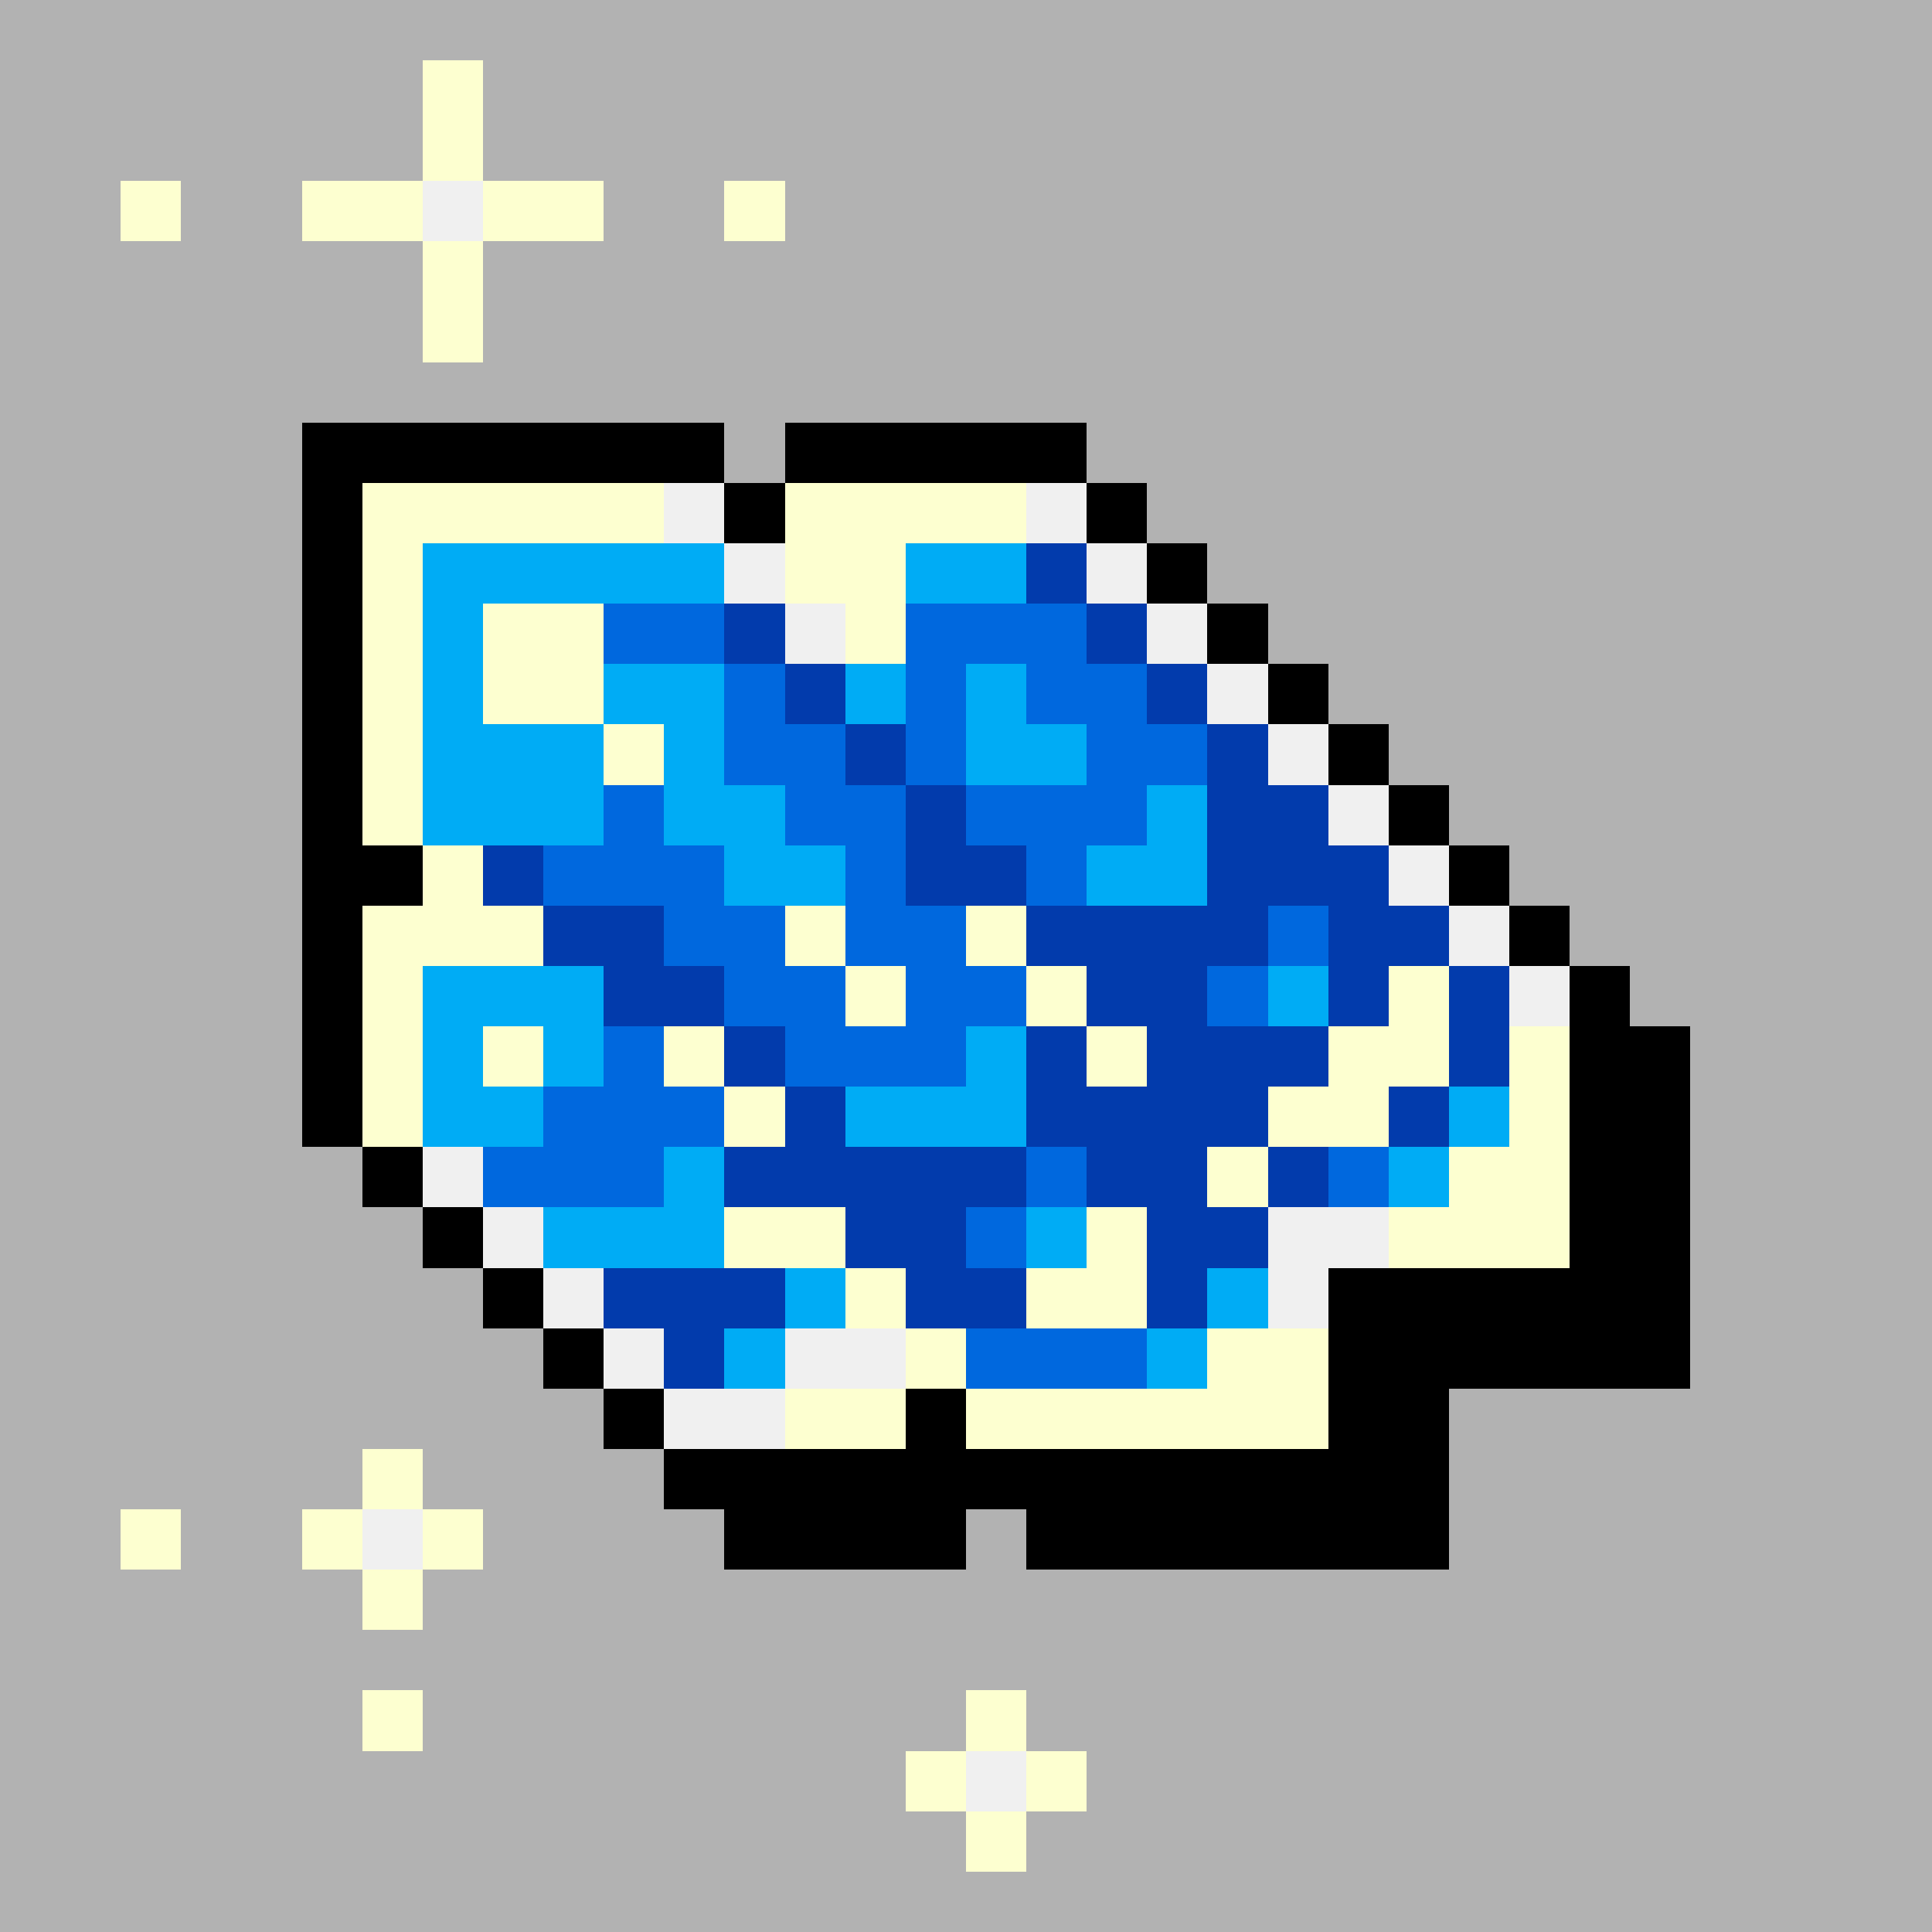 <svg version="1.0" xmlns="http://www.w3.org/2000/svg" width="512" height="512" viewBox="0 0 32 32" shape-rendering="crispEdges" preserveAspectRatio="xMidYMid meet"> <rect width="32" height="32" fill="#b2b2b2" /><rect width="7" height="1" x="5" y="7" fill="#000000"/><rect width="5" height="1" x="13" y="7" fill="#000000"/><rect width="1" height="1" x="5" y="8" fill="#000000"/><rect width="5" height="1" x="6" y="8" fill="#fdffd0"/><rect width="1" height="1" x="11" y="8" fill="#f0f0f0"/><rect width="1" height="1" x="12" y="8" fill="#000000"/><rect width="4" height="1" x="13" y="8" fill="#fdffd0"/><rect width="1" height="1" x="17" y="8" fill="#f0f0f0"/><rect width="1" height="1" x="18" y="8" fill="#000000"/><rect width="1" height="1" x="5" y="9" fill="#000000"/><rect width="1" height="1" x="6" y="9" fill="#fdffd0"/><rect width="5" height="1" x="7" y="9" fill="#00acf5"/><rect width="1" height="1" x="12" y="9" fill="#f0f0f0"/><rect width="2" height="1" x="13" y="9" fill="#fdffd0"/><rect width="2" height="1" x="15" y="9" fill="#00acf5"/><rect width="1" height="1" x="17" y="9" fill="#023bac"/><rect width="1" height="1" x="18" y="9" fill="#f0f0f0"/><rect width="1" height="1" x="19" y="9" fill="#000000"/><rect width="1" height="1" x="5" y="10" fill="#000000"/><rect width="1" height="1" x="6" y="10" fill="#fdffd0"/><rect width="1" height="1" x="7" y="10" fill="#00acf5"/><rect width="2" height="1" x="8" y="10" fill="#fdffd0"/><rect width="2" height="1" x="10" y="10" fill="#0068de"/><rect width="1" height="1" x="12" y="10" fill="#023bac"/><rect width="1" height="1" x="13" y="10" fill="#f0f0f0"/><rect width="1" height="1" x="14" y="10" fill="#fdffd0"/><rect width="3" height="1" x="15" y="10" fill="#0068de"/><rect width="1" height="1" x="18" y="10" fill="#023bac"/><rect width="1" height="1" x="19" y="10" fill="#f0f0f0"/><rect width="1" height="1" x="20" y="10" fill="#000000"/><rect width="1" height="1" x="5" y="11" fill="#000000"/><rect width="1" height="1" x="6" y="11" fill="#fdffd0"/><rect width="1" height="1" x="7" y="11" fill="#00acf5"/><rect width="2" height="1" x="8" y="11" fill="#fdffd0"/><rect width="2" height="1" x="10" y="11" fill="#00acf5"/><rect width="1" height="1" x="12" y="11" fill="#0068de"/><rect width="1" height="1" x="13" y="11" fill="#023bac"/><rect width="1" height="1" x="14" y="11" fill="#00acf5"/><rect width="1" height="1" x="15" y="11" fill="#0068de"/><rect width="1" height="1" x="16" y="11" fill="#00acf5"/><rect width="2" height="1" x="17" y="11" fill="#0068de"/><rect width="1" height="1" x="19" y="11" fill="#023bac"/><rect width="1" height="1" x="20" y="11" fill="#f0f0f0"/><rect width="1" height="1" x="21" y="11" fill="#000000"/><rect width="1" height="1" x="5" y="12" fill="#000000"/><rect width="1" height="1" x="6" y="12" fill="#fdffd0"/><rect width="3" height="1" x="7" y="12" fill="#00acf5"/><rect width="1" height="1" x="10" y="12" fill="#fdffd0"/><rect width="1" height="1" x="11" y="12" fill="#00acf5"/><rect width="2" height="1" x="12" y="12" fill="#0068de"/><rect width="1" height="1" x="14" y="12" fill="#023bac"/><rect width="1" height="1" x="15" y="12" fill="#0068de"/><rect width="2" height="1" x="16" y="12" fill="#00acf5"/><rect width="2" height="1" x="18" y="12" fill="#0068de"/><rect width="1" height="1" x="20" y="12" fill="#023bac"/><rect width="1" height="1" x="21" y="12" fill="#f0f0f0"/><rect width="1" height="1" x="22" y="12" fill="#000000"/><rect width="1" height="1" x="5" y="13" fill="#000000"/><rect width="1" height="1" x="6" y="13" fill="#fdffd0"/><rect width="3" height="1" x="7" y="13" fill="#00acf5"/><rect width="1" height="1" x="10" y="13" fill="#0068de"/><rect width="2" height="1" x="11" y="13" fill="#00acf5"/><rect width="2" height="1" x="13" y="13" fill="#0068de"/><rect width="1" height="1" x="15" y="13" fill="#023bac"/><rect width="3" height="1" x="16" y="13" fill="#0068de"/><rect width="1" height="1" x="19" y="13" fill="#00acf5"/><rect width="2" height="1" x="20" y="13" fill="#023bac"/><rect width="1" height="1" x="22" y="13" fill="#f0f0f0"/><rect width="1" height="1" x="23" y="13" fill="#000000"/><rect width="2" height="1" x="5" y="14" fill="#000000"/><rect width="1" height="1" x="7" y="14" fill="#fdffd0"/><rect width="1" height="1" x="8" y="14" fill="#023bac"/><rect width="3" height="1" x="9" y="14" fill="#0068de"/><rect width="2" height="1" x="12" y="14" fill="#00acf5"/><rect width="1" height="1" x="14" y="14" fill="#0068de"/><rect width="2" height="1" x="15" y="14" fill="#023bac"/><rect width="1" height="1" x="17" y="14" fill="#0068de"/><rect width="2" height="1" x="18" y="14" fill="#00acf5"/><rect width="3" height="1" x="20" y="14" fill="#023bac"/><rect width="1" height="1" x="23" y="14" fill="#f0f0f0"/><rect width="1" height="1" x="24" y="14" fill="#000000"/><rect width="1" height="1" x="5" y="15" fill="#000000"/><rect width="3" height="1" x="6" y="15" fill="#fdffd0"/><rect width="2" height="1" x="9" y="15" fill="#023bac"/><rect width="2" height="1" x="11" y="15" fill="#0068de"/><rect width="1" height="1" x="13" y="15" fill="#fdffd0"/><rect width="2" height="1" x="14" y="15" fill="#0068de"/><rect width="1" height="1" x="16" y="15" fill="#fdffd0"/><rect width="4" height="1" x="17" y="15" fill="#023bac"/><rect width="1" height="1" x="21" y="15" fill="#0068de"/><rect width="2" height="1" x="22" y="15" fill="#023bac"/><rect width="1" height="1" x="24" y="15" fill="#f0f0f0"/><rect width="1" height="1" x="25" y="15" fill="#000000"/><rect width="1" height="1" x="5" y="16" fill="#000000"/><rect width="1" height="1" x="6" y="16" fill="#fdffd0"/><rect width="3" height="1" x="7" y="16" fill="#00acf5"/><rect width="2" height="1" x="10" y="16" fill="#023bac"/><rect width="2" height="1" x="12" y="16" fill="#0068de"/><rect width="1" height="1" x="14" y="16" fill="#fdffd0"/><rect width="2" height="1" x="15" y="16" fill="#0068de"/><rect width="1" height="1" x="17" y="16" fill="#fdffd0"/><rect width="2" height="1" x="18" y="16" fill="#023bac"/><rect width="1" height="1" x="20" y="16" fill="#0068de"/><rect width="1" height="1" x="21" y="16" fill="#00acf5"/><rect width="1" height="1" x="22" y="16" fill="#023bac"/><rect width="1" height="1" x="23" y="16" fill="#fdffd0"/><rect width="1" height="1" x="24" y="16" fill="#023bac"/><rect width="1" height="1" x="25" y="16" fill="#f0f0f0"/><rect width="1" height="1" x="26" y="16" fill="#000000"/><rect width="1" height="1" x="5" y="17" fill="#000000"/><rect width="1" height="1" x="6" y="17" fill="#fdffd0"/><rect width="1" height="1" x="7" y="17" fill="#00acf5"/><rect width="1" height="1" x="8" y="17" fill="#fdffd0"/><rect width="1" height="1" x="9" y="17" fill="#00acf5"/><rect width="1" height="1" x="10" y="17" fill="#0068de"/><rect width="1" height="1" x="11" y="17" fill="#fdffd0"/><rect width="1" height="1" x="12" y="17" fill="#023bac"/><rect width="3" height="1" x="13" y="17" fill="#0068de"/><rect width="1" height="1" x="16" y="17" fill="#00acf5"/><rect width="1" height="1" x="17" y="17" fill="#023bac"/><rect width="1" height="1" x="18" y="17" fill="#fdffd0"/><rect width="3" height="1" x="19" y="17" fill="#023bac"/><rect width="2" height="1" x="22" y="17" fill="#fdffd0"/><rect width="1" height="1" x="24" y="17" fill="#023bac"/><rect width="1" height="1" x="25" y="17" fill="#fdffd0"/><rect width="2" height="1" x="26" y="17" fill="#000000"/><rect width="1" height="1" x="5" y="18" fill="#000000"/><rect width="1" height="1" x="6" y="18" fill="#fdffd0"/><rect width="2" height="1" x="7" y="18" fill="#00acf5"/><rect width="3" height="1" x="9" y="18" fill="#0068de"/><rect width="1" height="1" x="12" y="18" fill="#fdffd0"/><rect width="1" height="1" x="13" y="18" fill="#023bac"/><rect width="3" height="1" x="14" y="18" fill="#00acf5"/><rect width="4" height="1" x="17" y="18" fill="#023bac"/><rect width="2" height="1" x="21" y="18" fill="#fdffd0"/><rect width="1" height="1" x="23" y="18" fill="#023bac"/><rect width="1" height="1" x="24" y="18" fill="#00acf5"/><rect width="1" height="1" x="25" y="18" fill="#fdffd0"/><rect width="2" height="1" x="26" y="18" fill="#000000"/><rect width="1" height="1" x="6" y="19" fill="#000000"/><rect width="1" height="1" x="7" y="19" fill="#f0f0f0"/><rect width="3" height="1" x="8" y="19" fill="#0068de"/><rect width="1" height="1" x="11" y="19" fill="#00acf5"/><rect width="5" height="1" x="12" y="19" fill="#023bac"/><rect width="1" height="1" x="17" y="19" fill="#0068de"/><rect width="2" height="1" x="18" y="19" fill="#023bac"/><rect width="1" height="1" x="20" y="19" fill="#fdffd0"/><rect width="1" height="1" x="21" y="19" fill="#023bac"/><rect width="1" height="1" x="22" y="19" fill="#0068de"/><rect width="1" height="1" x="23" y="19" fill="#00acf5"/><rect width="2" height="1" x="24" y="19" fill="#fdffd0"/><rect width="2" height="1" x="26" y="19" fill="#000000"/><rect width="1" height="1" x="7" y="20" fill="#000000"/><rect width="1" height="1" x="8" y="20" fill="#f0f0f0"/><rect width="3" height="1" x="9" y="20" fill="#00acf5"/><rect width="2" height="1" x="12" y="20" fill="#fdffd0"/><rect width="2" height="1" x="14" y="20" fill="#023bac"/><rect width="1" height="1" x="16" y="20" fill="#0068de"/><rect width="1" height="1" x="17" y="20" fill="#00acf5"/><rect width="1" height="1" x="18" y="20" fill="#fdffd0"/><rect width="2" height="1" x="19" y="20" fill="#023bac"/><rect width="2" height="1" x="21" y="20" fill="#f0f0f0"/><rect width="3" height="1" x="23" y="20" fill="#fdffd0"/><rect width="2" height="1" x="26" y="20" fill="#000000"/><rect width="1" height="1" x="8" y="21" fill="#000000"/><rect width="1" height="1" x="9" y="21" fill="#f0f0f0"/><rect width="3" height="1" x="10" y="21" fill="#023bac"/><rect width="1" height="1" x="13" y="21" fill="#00acf5"/><rect width="1" height="1" x="14" y="21" fill="#fdffd0"/><rect width="2" height="1" x="15" y="21" fill="#023bac"/><rect width="2" height="1" x="17" y="21" fill="#fdffd0"/><rect width="1" height="1" x="19" y="21" fill="#023bac"/><rect width="1" height="1" x="20" y="21" fill="#00acf5"/><rect width="1" height="1" x="21" y="21" fill="#f0f0f0"/><rect width="6" height="1" x="22" y="21" fill="#000000"/><rect width="1" height="1" x="9" y="22" fill="#000000"/><rect width="1" height="1" x="10" y="22" fill="#f0f0f0"/><rect width="1" height="1" x="11" y="22" fill="#023bac"/><rect width="1" height="1" x="12" y="22" fill="#00acf5"/><rect width="2" height="1" x="13" y="22" fill="#f0f0f0"/><rect width="1" height="1" x="15" y="22" fill="#fdffd0"/><rect width="3" height="1" x="16" y="22" fill="#0068de"/><rect width="1" height="1" x="19" y="22" fill="#00acf5"/><rect width="2" height="1" x="20" y="22" fill="#fdffd0"/><rect width="6" height="1" x="22" y="22" fill="#000000"/><rect width="1" height="1" x="10" y="23" fill="#000000"/><rect width="2" height="1" x="11" y="23" fill="#f0f0f0"/><rect width="2" height="1" x="13" y="23" fill="#fdffd0"/><rect width="1" height="1" x="15" y="23" fill="#000000"/><rect width="6" height="1" x="16" y="23" fill="#fdffd0"/><rect width="2" height="1" x="22" y="23" fill="#000000"/><rect width="13" height="1" x="11" y="24" fill="#000000"/><rect width="4" height="1" x="12" y="25" fill="#000000"/><rect width="7" height="1" x="17" y="25" fill="#000000"/><rect width="1" height="1" x="7" y="1" fill="#fdffd0"/><rect width="1" height="1" x="7" y="2" fill="#fdffd0"/><rect width="1" height="1" x="2" y="3" fill="#fdffd0"/><rect width="2" height="1" x="5" y="3" fill="#fdffd0"/><rect width="1" height="1" x="7" y="3" fill="#f0f0f0"/><rect width="2" height="1" x="8" y="3" fill="#fdffd0"/><rect width="1" height="1" x="12" y="3" fill="#fdffd0"/><rect width="1" height="1" x="7" y="4" fill="#fdffd0"/><rect width="1" height="1" x="7" y="5" fill="#fdffd0"/><rect width="1" height="1" x="6" y="24" fill="#fdffd0"/><rect width="1" height="1" x="2" y="25" fill="#fdffd0"/><rect width="1" height="1" x="5" y="25" fill="#fdffd0"/><rect width="1" height="1" x="6" y="25" fill="#f0f0f0"/><rect width="1" height="1" x="7" y="25" fill="#fdffd0"/><rect width="1" height="1" x="6" y="26" fill="#fdffd0"/><rect width="1" height="1" x="6" y="28" fill="#fdffd0"/><rect width="1" height="1" x="16" y="28" fill="#fdffd0"/><rect width="1" height="1" x="15" y="29" fill="#fdffd0"/><rect width="1" height="1" x="16" y="29" fill="#f0f0f0"/><rect width="1" height="1" x="17" y="29" fill="#fdffd0"/><rect width="1" height="1" x="16" y="30" fill="#fdffd0"/></svg>